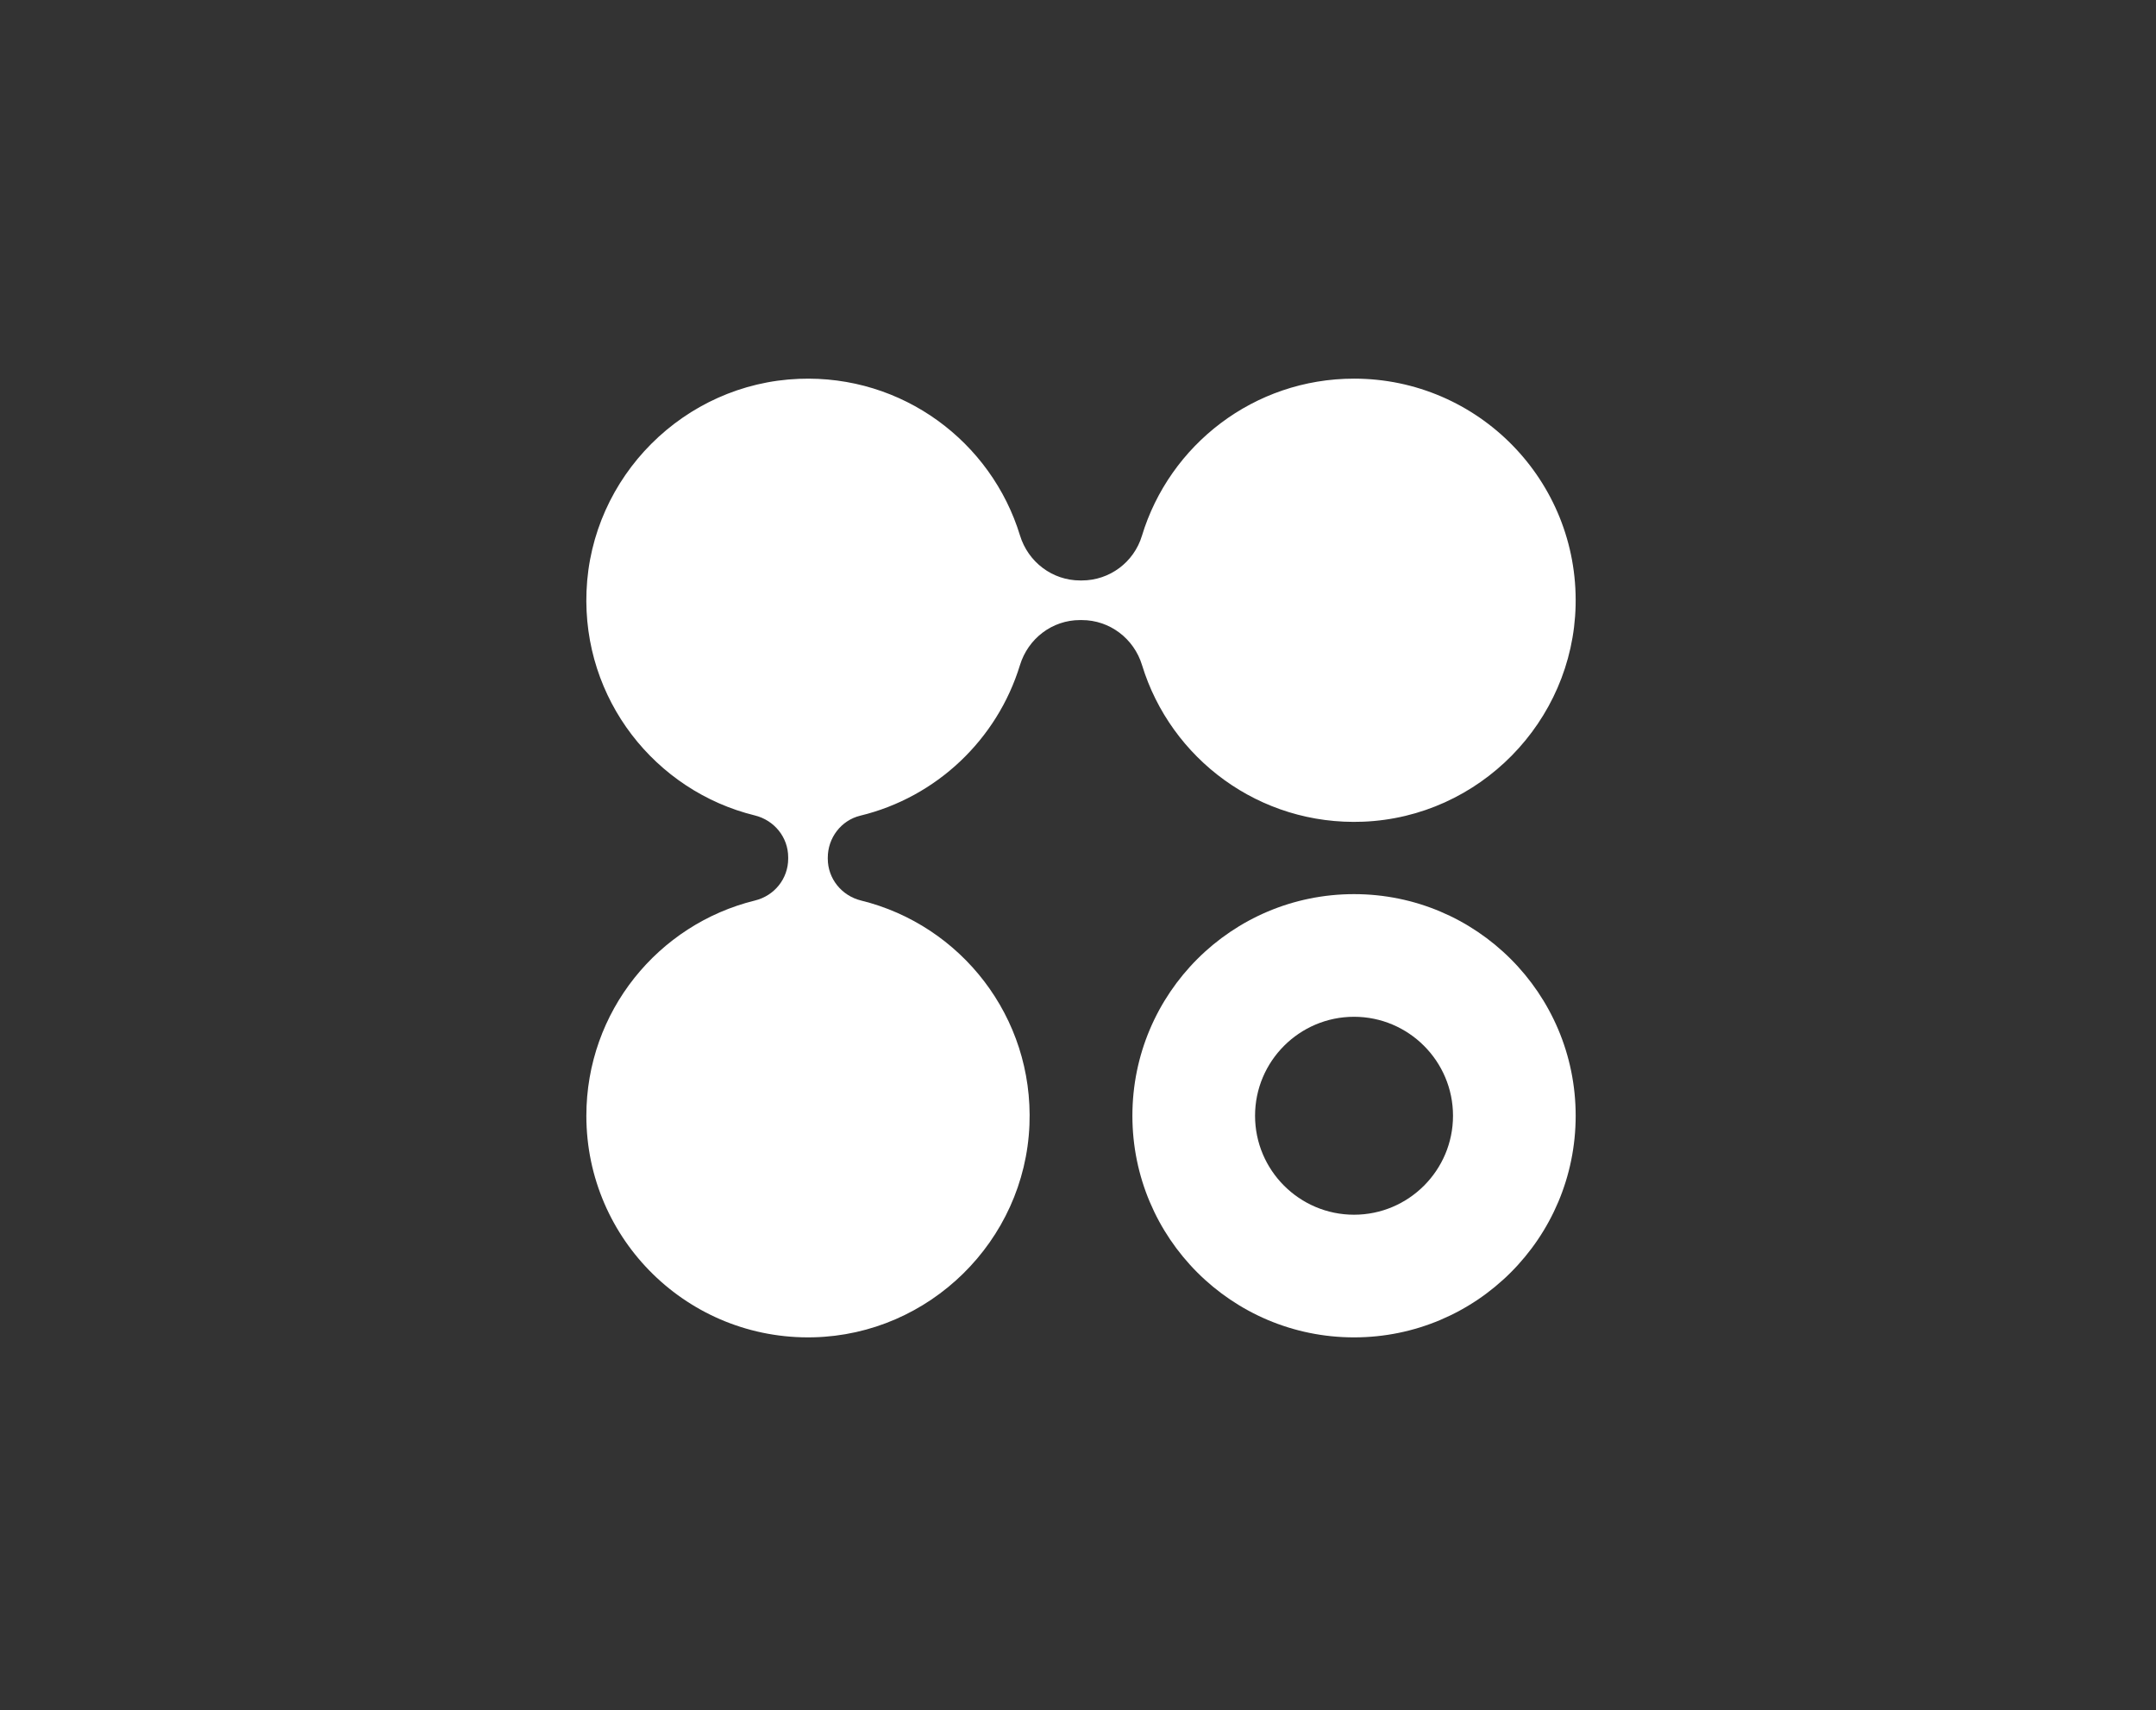 <svg width="353" height="280" viewBox="0 0 353 280" fill="none" xmlns="http://www.w3.org/2000/svg">
<rect x="0" y="0" width="353" height="280" fill="#333333" stroke="none"/>
<path d="M257.973 99.17C257.525 118.182 242.19 133.79 223.188 134.547C206.194 135.227 191.662 124.217 186.986 108.907C185.658 104.551 181.687 101.533 177.13 101.533H176.821C172.269 101.533 168.33 104.561 166.996 108.913C163.273 121.086 153.324 130.541 140.862 133.558C137.715 134.32 135.532 137.194 135.532 140.433V140.603C135.532 143.878 137.808 146.674 140.99 147.457C157.289 151.463 169.256 166.49 168.551 184.189C167.789 203.191 152.186 218.526 133.173 218.974C112.73 219.458 96.004 203.031 96.004 182.696C96.004 165.64 107.765 151.335 123.626 147.447C126.798 146.669 129.049 143.868 129.049 140.603V140.376C129.049 137.101 126.773 134.305 123.59 133.522C107.292 129.521 95.324 114.5 96.03 96.811C96.771 78.036 112.029 62.772 130.81 62.031C147.798 61.356 162.325 72.366 167.001 87.671C168.33 92.027 172.3 95.045 176.857 95.045H177.13C181.662 95.045 185.653 92.073 186.966 87.737C191.482 72.84 205.319 62 221.694 62C242.03 62 258.457 78.726 257.973 99.17Z" fill="white"/>
<path d="M221.695 146.407C201.653 146.407 185.406 162.653 185.406 182.696C185.406 202.738 201.653 218.985 221.695 218.985C241.737 218.985 257.984 202.738 257.984 182.696C257.984 162.653 241.737 146.407 221.695 146.407ZM221.695 198.901C212.76 198.901 205.489 191.63 205.489 182.696C205.489 173.761 212.76 166.49 221.695 166.49C230.629 166.49 237.9 173.761 237.9 182.696C237.9 191.63 230.629 198.901 221.695 198.901Z" fill="white"/>
</svg>
